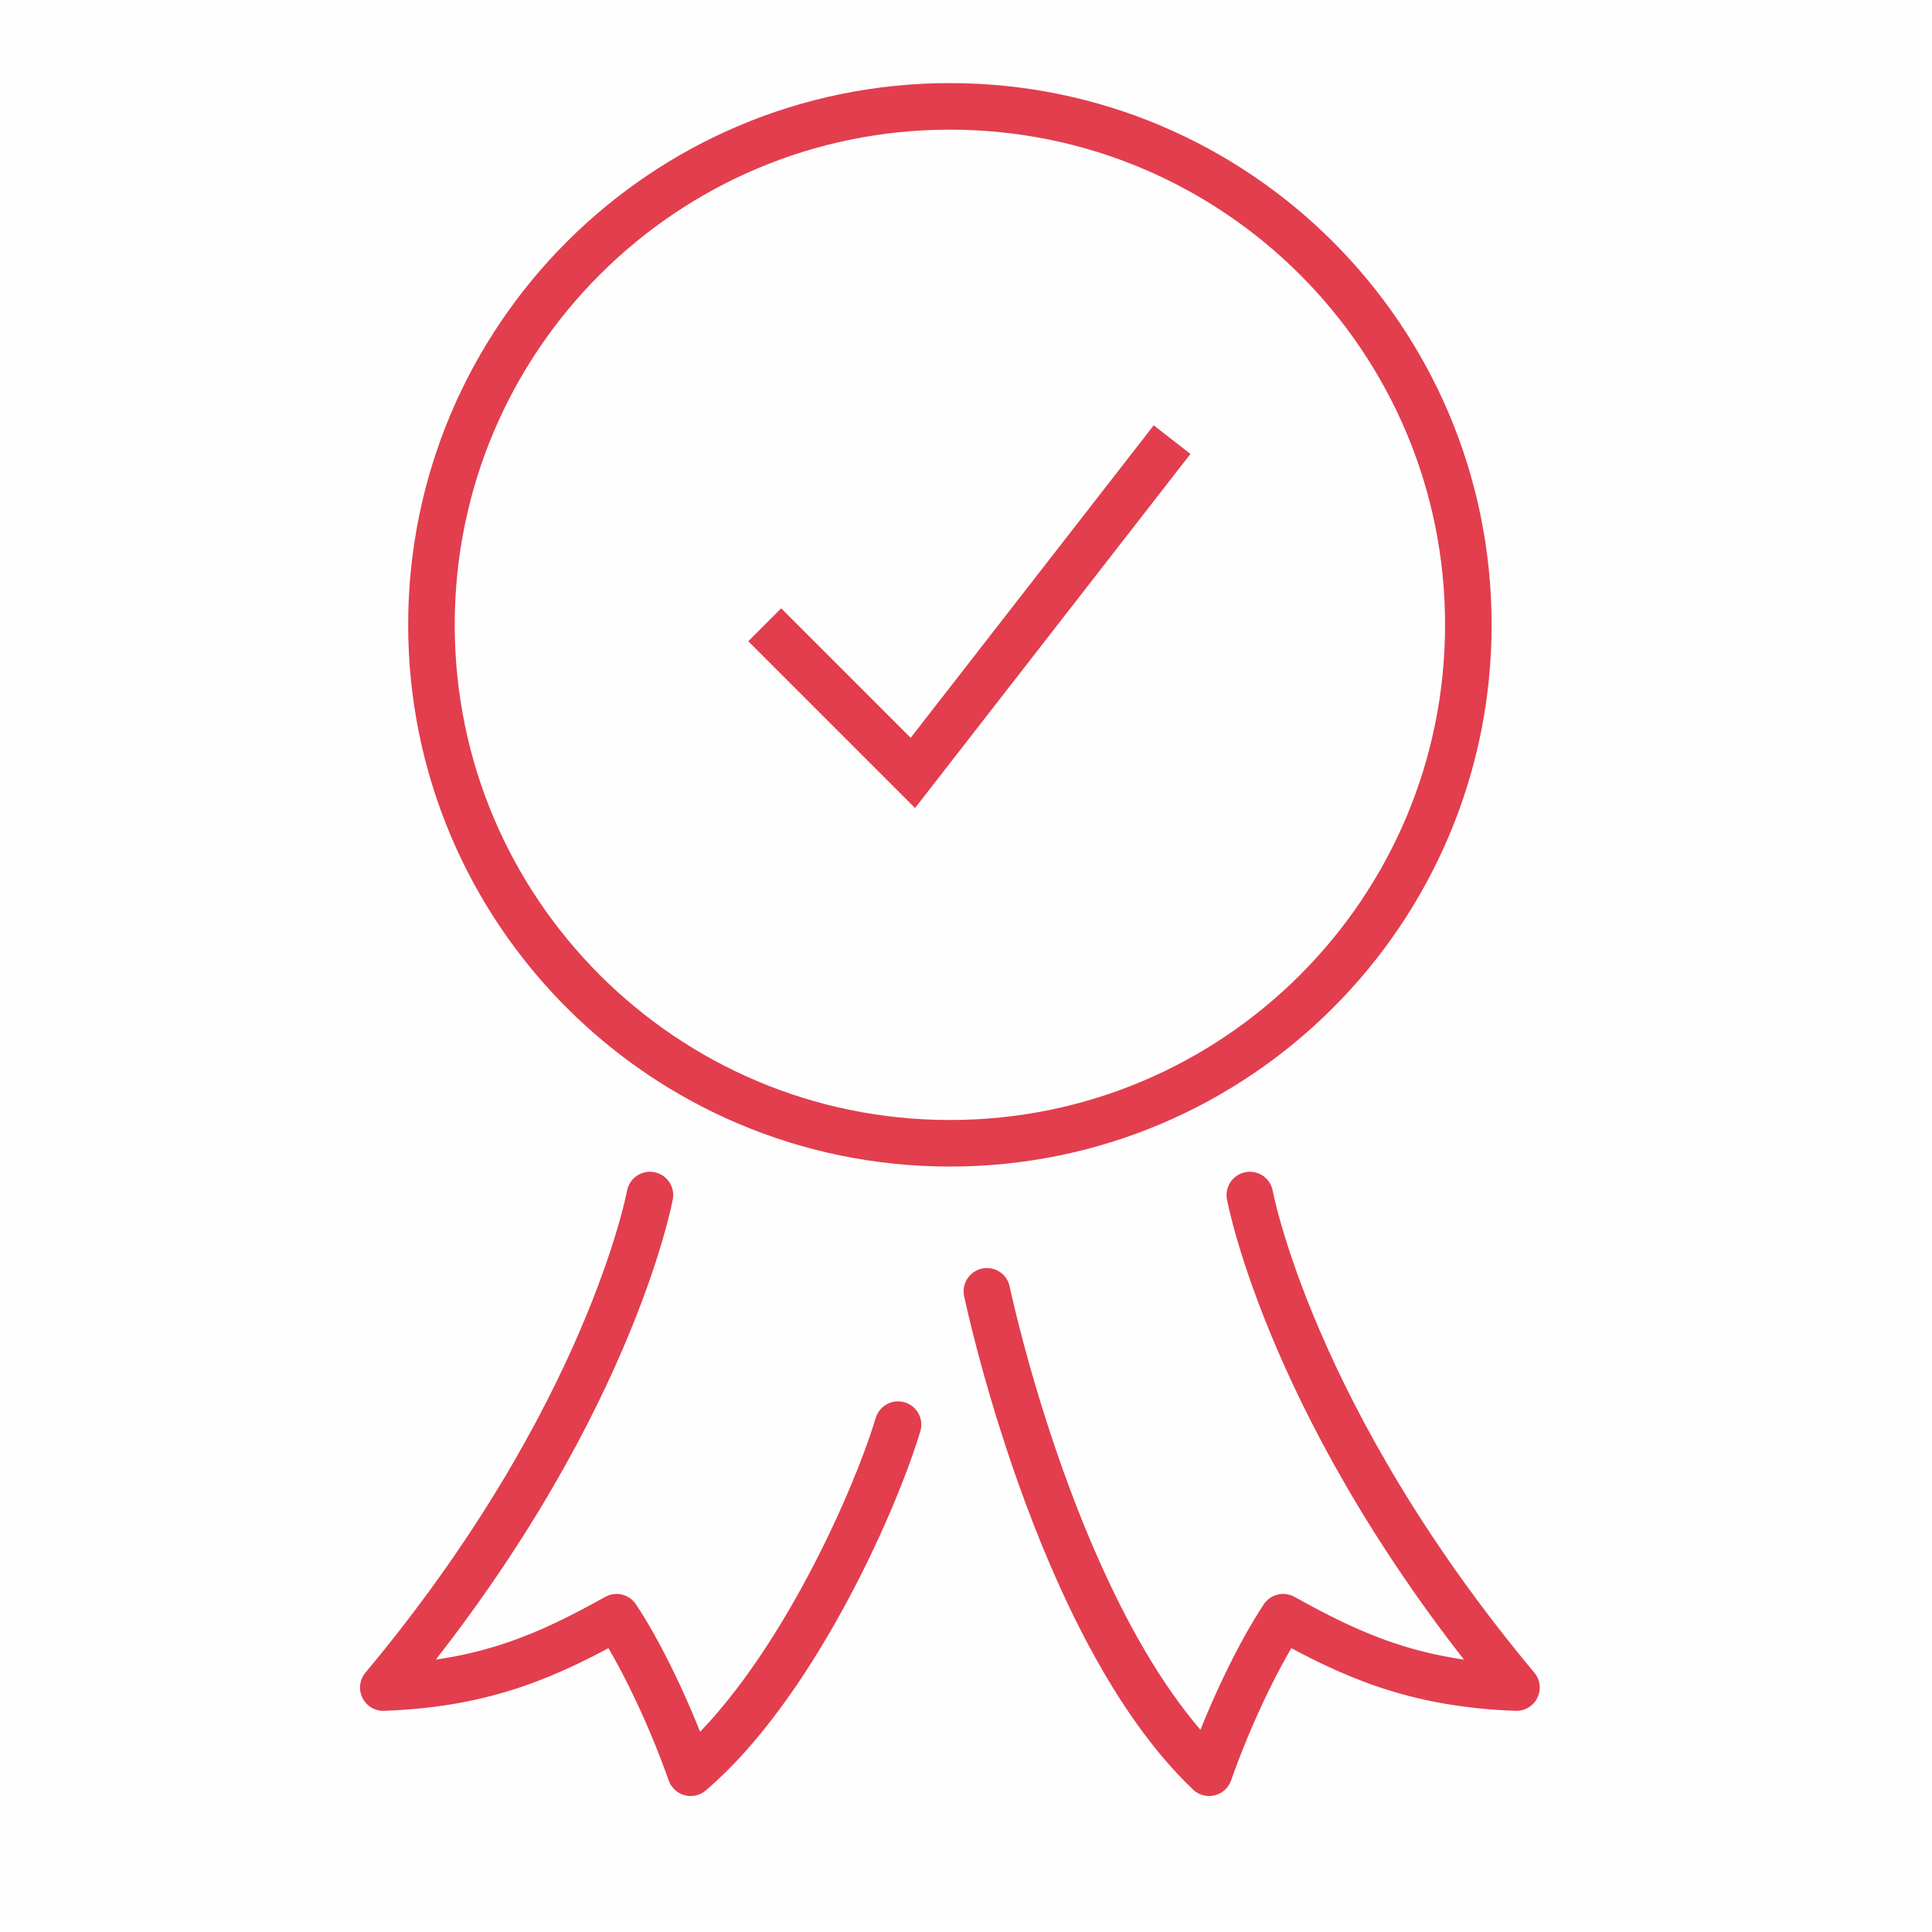 <svg width="83" height="83" viewBox="0 0 83 83" fill="none" xmlns="http://www.w3.org/2000/svg">
<path d="M40.808 49.116C53.109 49.116 63.081 39.144 63.081 26.843C63.081 14.542 53.109 4.57 40.808 4.57C28.507 4.57 18.535 14.542 18.535 26.843C18.535 39.144 28.507 49.116 40.808 49.116Z" stroke="#E33D4E" stroke-width="2" stroke-miterlimit="10"/>
<path d="M32.853 26.841L39.217 33.205L50.353 18.887" stroke="#E33D4E" stroke-width="2" stroke-miterlimit="10"/>
<path d="M38.58 61.203C37.467 64.863 33.967 72.499 29.671 76.158C28.717 73.454 27.444 70.908 26.489 69.476C23.626 71.067 20.921 72.34 16.467 72.499C26.171 60.885 27.921 51.34 27.921 51.34" stroke="#E33D4E" stroke-width="2" stroke-miterlimit="10" stroke-linecap="round" stroke-linejoin="round"/>
<path d="M42.398 55.476C42.398 55.476 45.421 69.954 51.944 76.158C52.898 73.454 54.171 70.908 55.126 69.476C57.989 71.067 60.694 72.34 65.148 72.499C55.444 60.885 53.694 51.34 53.694 51.34" stroke="#E33D4E" stroke-width="2" stroke-miterlimit="10" stroke-linecap="round" stroke-linejoin="round"/>
<rect width="82.329" height="82.329" fill="#C4C4C4" fill-opacity="0.01"/>
</svg>
